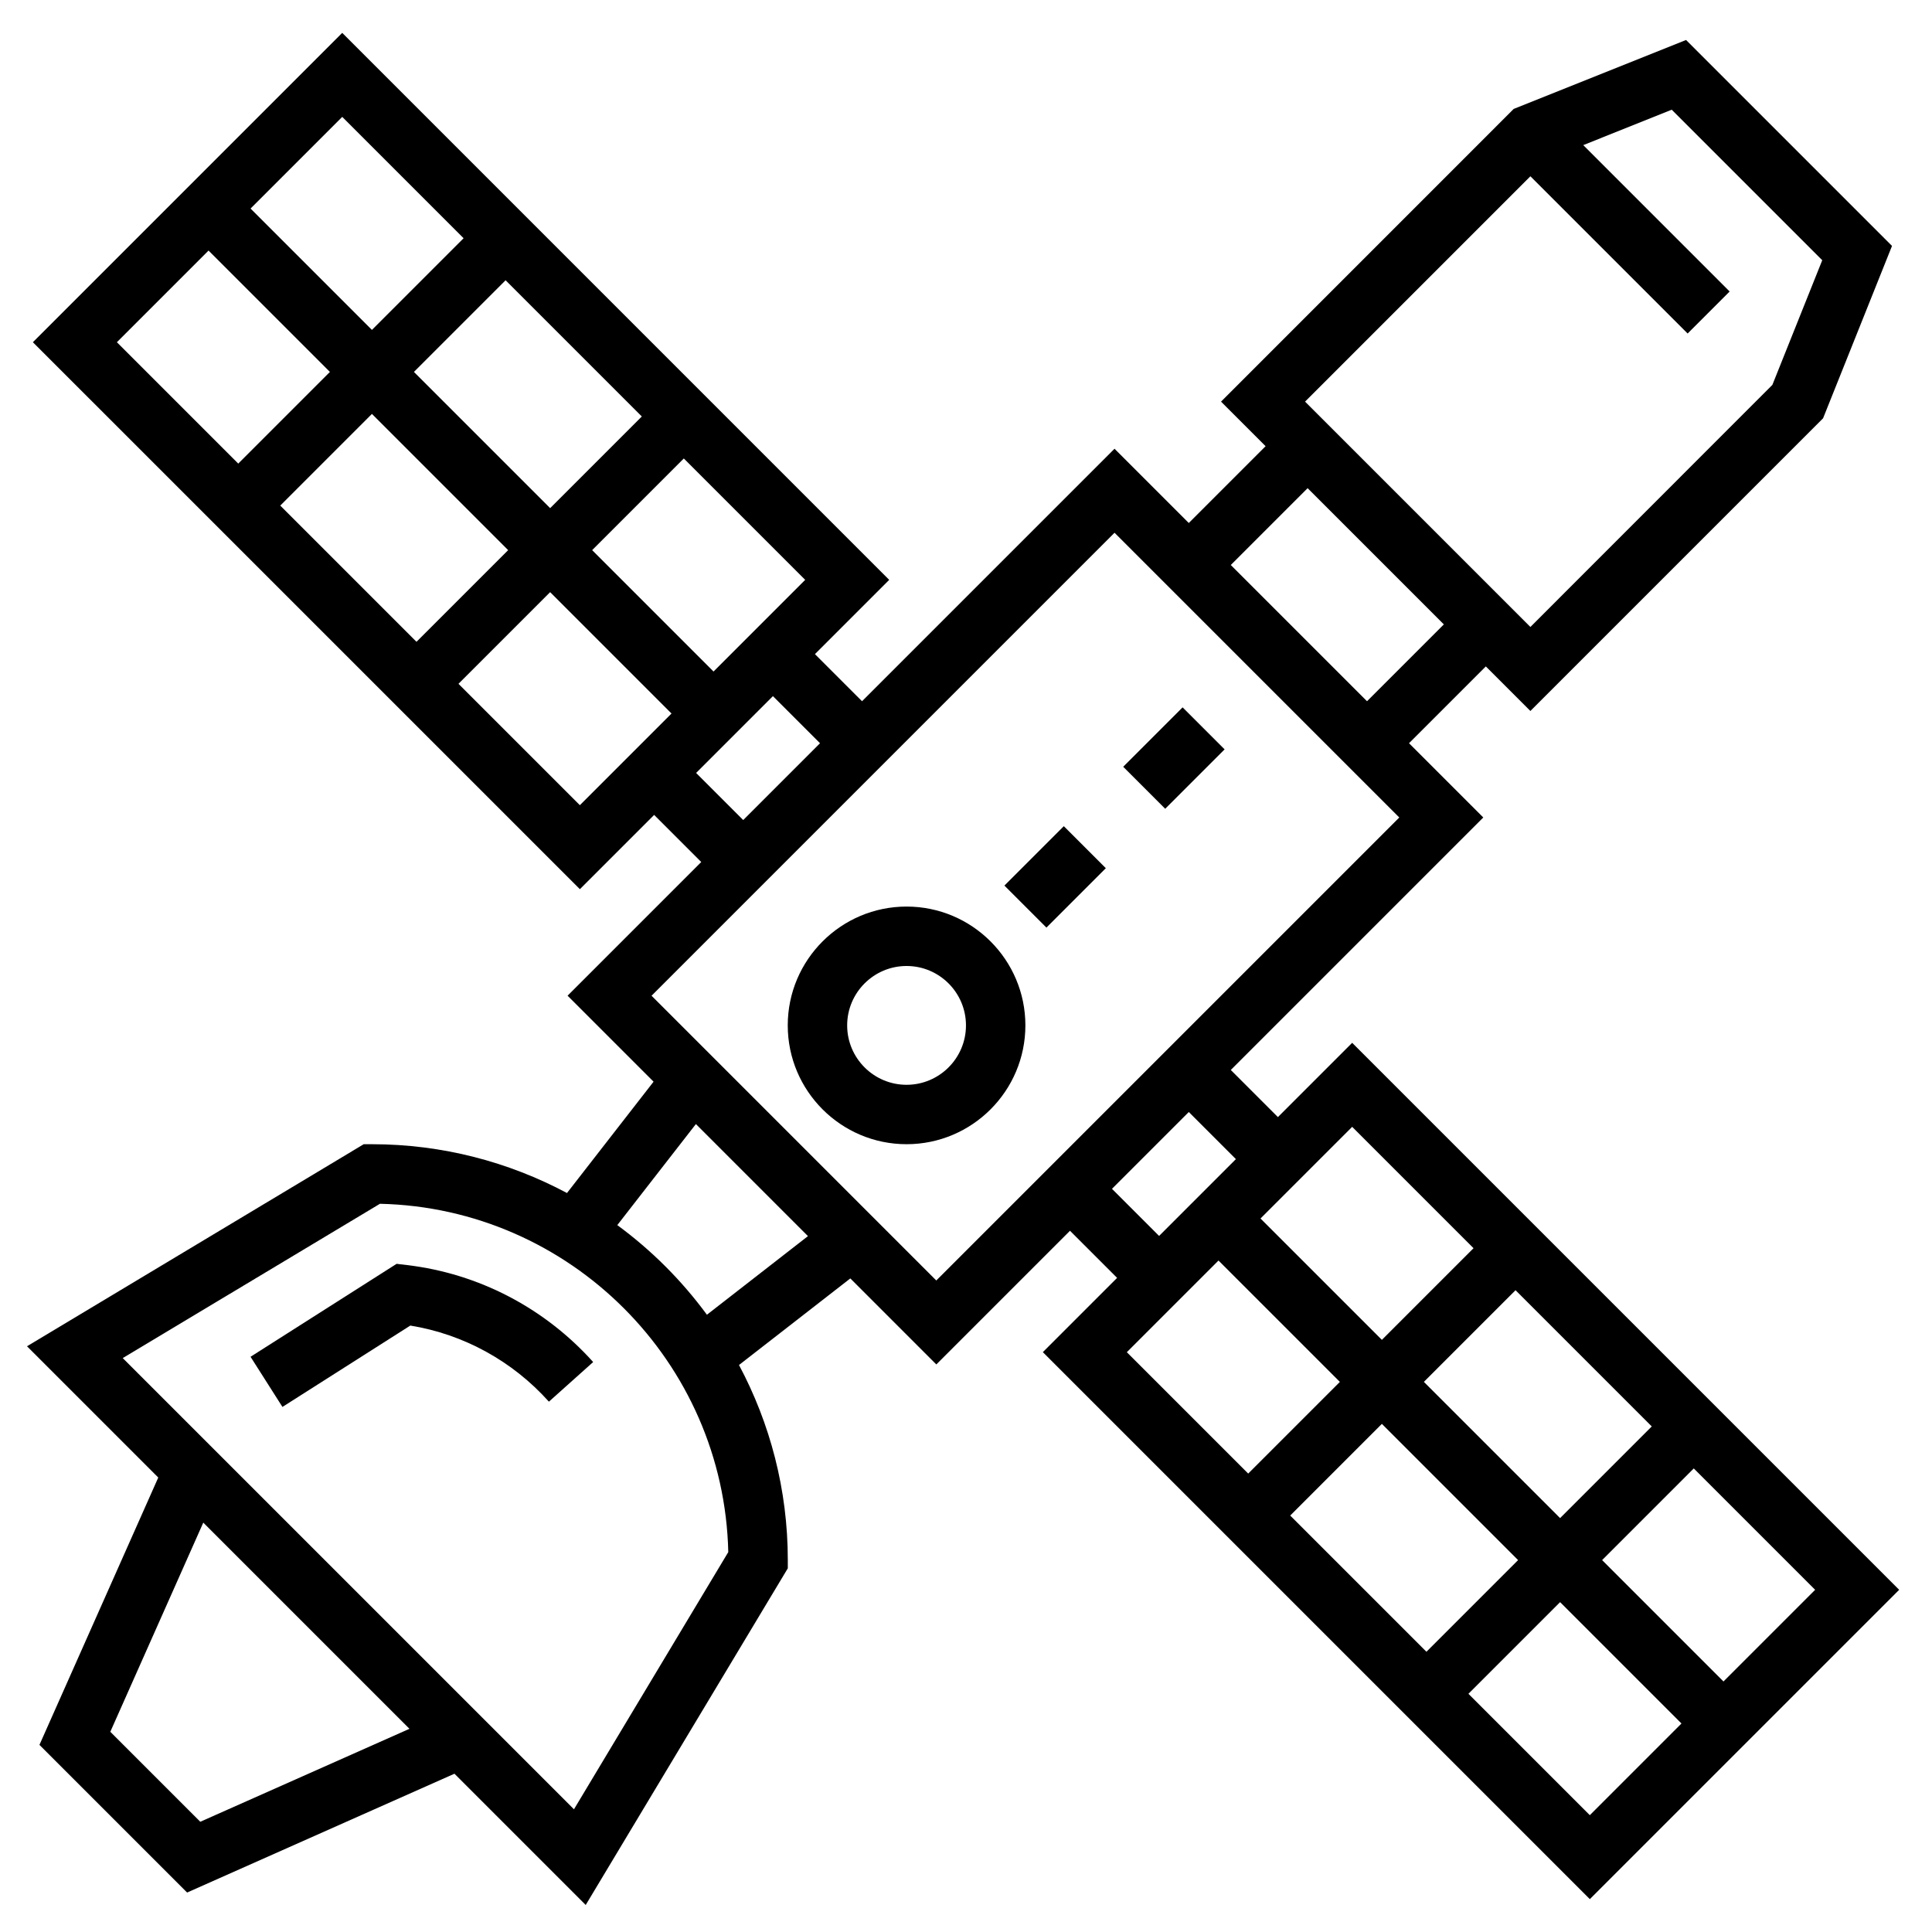 <?xml version="1.0" encoding="UTF-8"?>
<!-- Uploaded to: SVG Repo, www.svgrepo.com, Generator: SVG Repo Mixer Tools -->
<svg fill="#000000" width="800px" height="800px" version="1.1" viewBox="144 144 512 512" xmlns="http://www.w3.org/2000/svg">
 <g>
  <path d="m251.89 479.26-2.785-0.332-38.707 24.633 8.453 13.289 33.891-21.562c14.121 2.305 27.07 9.398 36.723 20.168l11.73-10.5c-12.832-14.312-30.332-23.445-49.305-25.695z"/>
  <path d="m502.34 420.36-19.68 19.68-12.488-12.484 66.914-66.914-19.68-19.68 20.355-20.355 11.809 11.809 77.562-77.562 18.27-45.68-54.578-54.578-45.68 18.27-77.555 77.57 11.809 11.809-20.355 20.355-19.68-19.68-66.914 66.914-12.484-12.484 19.68-19.68-144.95-144.96-81.98 81.98 144.96 144.95 19.68-19.68 12.484 12.484-35.426 35.426 22.789 22.789-22.945 29.504c-15.422-8.227-33.016-12.934-51.688-12.934h-2.18l-89.23 53.547 34.785 34.785-31.488 70.848 39.133 39.133 70.848-31.488 34.785 34.785 53.555-89.219v-2.184c0-18.672-4.707-36.266-12.934-51.695l29.504-22.945 22.789 22.797 35.426-35.426 12.484 12.484-19.68 19.68 144.96 144.96 81.977-81.977zm19 89.852 24.293-24.293 36.102 36.102-24.293 24.293zm24.973 47.23-24.293 24.293-36.102-36.098 24.293-24.297zm46.555-24.293 32.164 32.168-24.293 24.293-32.164-32.168zm-58.363-58.363-24.293 24.293-32.164-32.164 24.293-24.293zm15.066-284.07 41.668 41.668 11.133-11.133-38.793-38.793 23.449-9.383 39.887 39.887-13.219 33.039-64.125 64.152-59.715-59.719zm-59.039 82.656 36.102 36.102-20.359 20.359-36.102-36.102zm-157.44 48.59-32.164-32.168 24.293-24.293 32.164 32.168zm-79.398-79.398 24.293-24.293 36.102 36.102-24.293 24.293zm24.973 47.23-24.293 24.293-36.102-36.102 24.293-24.293zm-11.809-82.656-24.293 24.293-32.164-32.164 24.293-24.293zm-67.59 3.262 32.164 32.164-24.293 24.293-32.164-32.164zm66.234 114.82 24.293-24.293 32.164 32.164-24.289 24.293zm62.977 23.617 20.355-20.355 12.484 12.484-20.355 20.355zm-131.4 277.95-23.844-23.844 24.641-55.434 54.641 54.641zm99.031-3.309-119.58-119.57 68.164-40.895c50.391 1.133 91.172 41.91 92.309 92.309zm35.234-131.06c-6.668-9.078-14.672-17.082-23.75-23.75l20.828-26.781 29.699 29.699zm-14.676-84.535 122.7-122.7 75.461 75.461-122.7 122.7zm122.02 51.168 20.355-20.355 12.484 12.484-20.352 20.355zm28.23 19.004 32.164 32.164-24.293 24.293-32.164-32.164zm66.234 114.82 24.293-24.293 32.164 32.164-24.289 24.293z"/>
  <path d="m384.25 384.25c-17.367 0-31.488 14.121-31.488 31.488 0 17.367 14.121 31.488 31.488 31.488 17.367 0 31.488-14.121 31.488-31.488 0-17.367-14.121-31.488-31.488-31.488zm0 47.234c-8.684 0-15.742-7.062-15.742-15.742 0-8.684 7.062-15.742 15.742-15.742 8.684 0 15.742 7.062 15.742 15.742 0.004 8.68-7.059 15.742-15.742 15.742z"/>
  <path d="m410.18 378.69 15.742-15.742 11.133 11.133-15.742 15.742z"/>
  <path d="m441.66 347.2 15.742-15.742 11.133 11.133-15.742 15.742z"/>
 </g>
</svg>